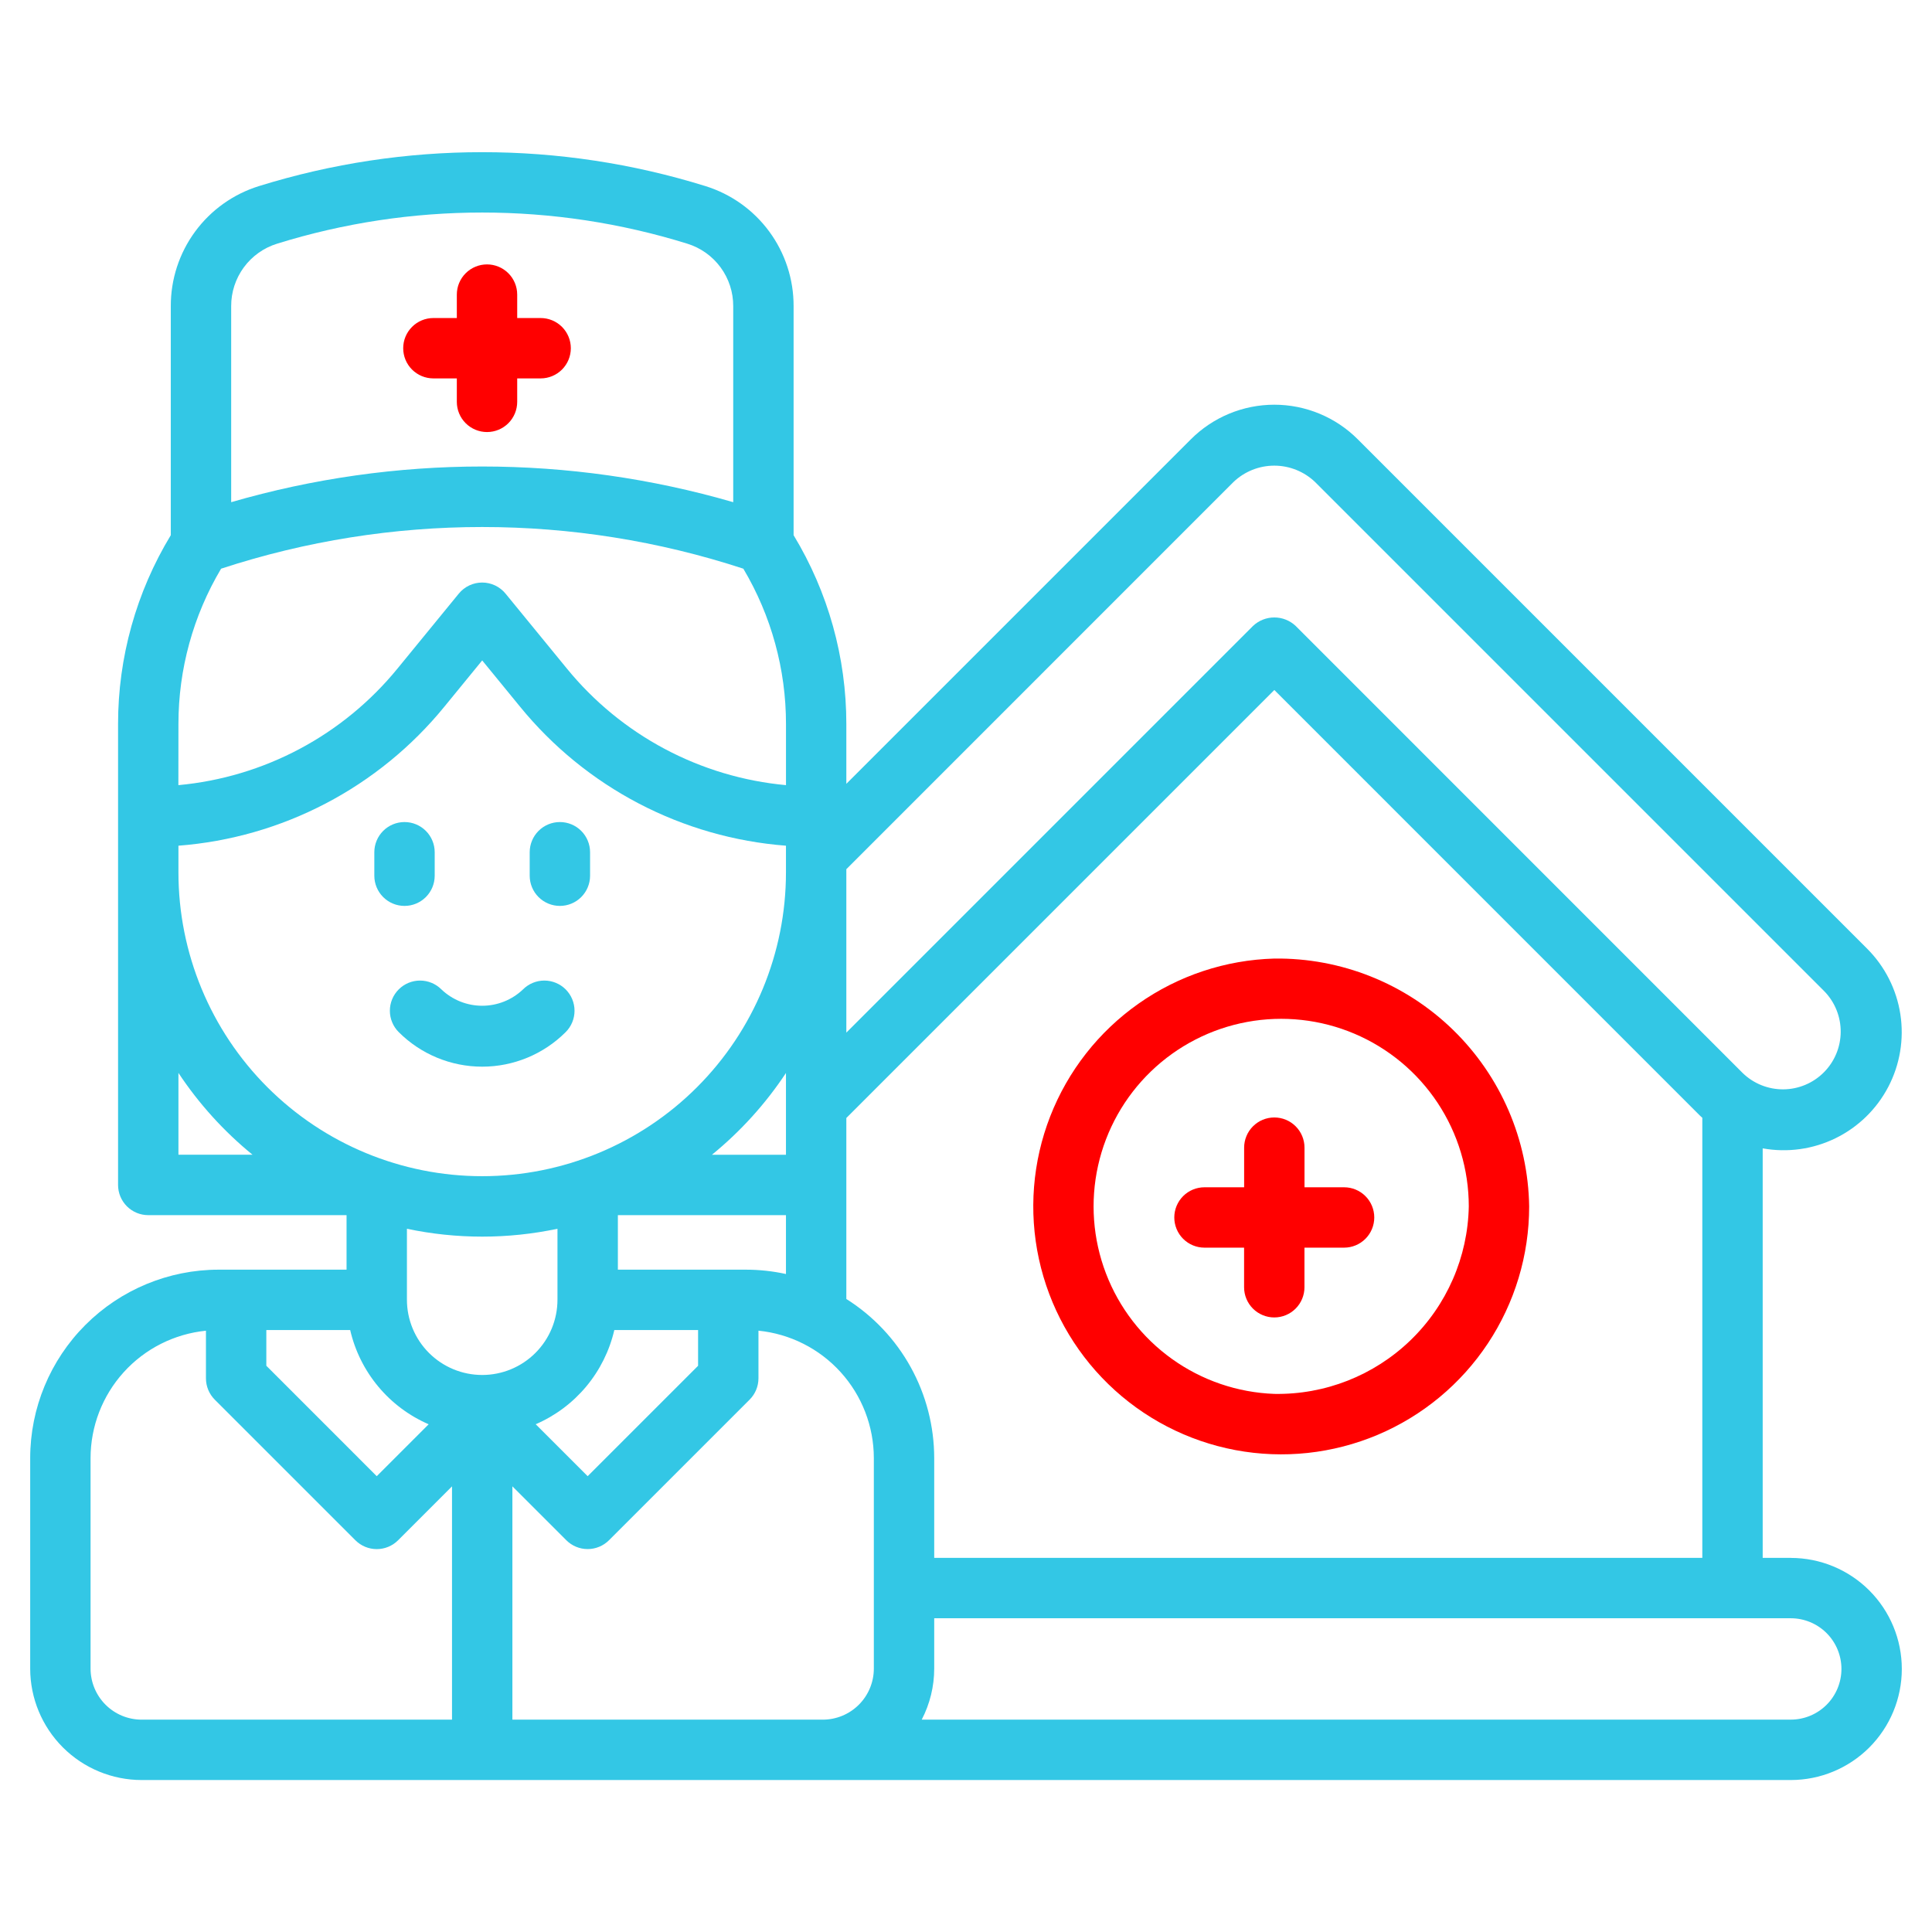 <svg width="512" height="512" viewBox="0 0 512 512" fill="none" xmlns="http://www.w3.org/2000/svg">
<path d="M105.664 262.202C104.92 262.945 104.331 263.827 103.929 264.797C103.526 265.768 103.319 266.809 103.319 267.86C103.319 268.911 103.526 269.951 103.929 270.922C104.331 271.893 104.92 272.775 105.664 273.518C111.532 279.383 119.49 282.678 127.788 282.678C136.085 282.678 144.043 279.383 149.912 273.518C150.655 272.775 151.244 271.893 151.646 270.923C152.049 269.952 152.256 268.912 152.256 267.861C152.256 266.81 152.049 265.77 151.647 264.799C151.246 263.829 150.656 262.947 149.914 262.204C149.171 261.461 148.289 260.871 147.318 260.469C146.348 260.067 145.308 259.86 144.257 259.859C143.206 259.859 142.166 260.066 141.195 260.468C140.225 260.87 139.343 261.459 138.6 262.202C135.687 264.983 131.815 266.535 127.788 266.535C123.76 266.535 119.888 264.983 116.976 262.202C115.475 260.702 113.441 259.859 111.32 259.859C109.198 259.859 107.164 260.702 105.664 262.202Z" fill="#33C7E5"/>
<path d="M137.064 106.498V100.282H143.276C145.397 100.282 147.432 99.439 148.932 97.939C150.433 96.439 151.276 94.404 151.276 92.282C151.276 90.161 150.433 88.126 148.932 86.626C147.432 85.125 145.397 84.282 143.276 84.282H137.064V78.07C137.064 75.949 136.221 73.914 134.72 72.413C133.22 70.913 131.185 70.07 129.064 70.07C126.942 70.07 124.907 70.913 123.407 72.413C121.906 73.914 121.064 75.949 121.064 78.07V84.282H114.852C112.73 84.282 110.695 85.125 109.195 86.626C107.694 88.126 106.852 90.161 106.852 92.282C106.852 94.404 107.694 96.439 109.195 97.939C110.695 99.439 112.73 100.282 114.852 100.282H121.064V106.498C121.064 108.62 121.906 110.655 123.407 112.155C124.907 113.655 126.942 114.498 129.064 114.498C131.185 114.498 133.22 113.655 134.72 112.155C136.221 110.655 137.064 108.62 137.064 106.498Z" fill="#FF0000"/>
<path d="M474.568 412.855H467.132V304.327C473.692 305.511 480.46 304.569 486.447 301.638C492.435 298.706 497.329 293.939 500.418 288.031C503.506 282.123 504.627 275.384 503.616 268.794C502.606 262.205 499.517 256.11 494.8 251.399L359.852 116.447C356.948 113.532 353.497 111.22 349.697 109.642C345.897 108.064 341.823 107.251 337.708 107.251C333.593 107.251 329.519 108.064 325.719 109.642C321.919 111.22 318.468 113.532 315.564 116.447L224.288 207.723V191.887C224.3 174.237 219.465 156.922 210.312 141.831V81.139C210.336 74.027 208.076 67.095 203.864 61.365C199.652 55.634 193.711 51.407 186.916 49.307C148.406 37.335 107.17 37.335 68.66 49.307C61.865 51.407 55.924 55.634 51.712 61.365C47.5 67.095 45.24 74.027 45.264 81.139V141.827C36.11 156.92 31.276 174.236 31.288 191.887V314.027C31.288 316.149 32.131 318.184 33.631 319.684C35.131 321.184 37.166 322.027 39.288 322.027H91.84V336.475H57.92C44.684 336.49 31.994 341.755 22.635 351.116C13.276 360.476 8.013 373.167 8 386.403V442.203C8.008 450.031 11.122 457.535 16.657 463.07C22.192 468.605 29.696 471.719 37.524 471.727H474.568C482.374 471.727 489.86 468.626 495.38 463.107C500.899 457.587 504 450.101 504 442.295C504 434.489 500.899 427.003 495.38 421.484C489.86 415.964 482.374 412.863 474.568 412.863V412.855ZM451.132 412.855H247.576V386.403C247.568 377.981 245.428 369.699 241.356 362.327C237.284 354.955 231.413 348.734 224.288 344.243V296.279L337.712 182.855L450.532 295.679C450.724 295.875 450.932 296.035 451.132 296.223V412.855ZM70.58 352.475H92.8C94.071 357.975 96.615 363.1 100.228 367.437C103.84 371.774 108.421 375.203 113.6 377.447L99.84 391.203L70.58 361.939V352.475ZM47.288 224.119C60.915 223.071 74.187 219.267 86.299 212.936C98.412 206.606 109.112 197.881 117.752 187.291L127.788 175.019L137.828 187.291C146.467 197.881 157.166 206.606 169.278 212.937C181.39 219.267 194.662 223.072 208.288 224.119V231.203C208.288 252.553 199.807 273.029 184.71 288.125C169.613 303.222 149.138 311.703 127.788 311.703C106.438 311.703 85.963 303.222 70.866 288.125C55.769 273.029 47.288 252.553 47.288 231.203V224.119ZM47.288 191.887C47.277 177.393 51.183 163.165 58.592 150.707C103.55 135.982 152.034 135.982 196.992 150.707C204.401 163.165 208.307 177.393 208.296 191.887V208.071C197.047 207.036 186.116 203.77 176.144 198.462C166.172 193.154 157.357 185.912 150.216 177.159L133.98 157.323C133.23 156.403 132.284 155.662 131.212 155.152C130.139 154.643 128.967 154.379 127.78 154.379C126.593 154.379 125.421 154.643 124.348 155.152C123.276 155.662 122.33 156.403 121.58 157.323L105.352 177.159C98.211 185.912 89.396 193.154 79.424 198.462C69.451 203.77 58.521 207.036 47.272 208.071L47.288 191.887ZM208.288 288.951V306.027H188.664C196.259 299.832 202.875 292.526 208.288 284.355V288.951ZM127.788 327.719C134.492 327.72 141.177 327.021 147.736 325.635V344.435C147.736 349.726 145.634 354.8 141.893 358.54C138.152 362.281 133.079 364.383 127.788 364.383C122.497 364.383 117.424 362.281 113.683 358.54C109.942 354.8 107.84 349.726 107.84 344.435V325.635C114.399 327.021 121.084 327.72 127.788 327.719ZM162.8 352.475H185V361.947L155.736 391.203L141.968 377.439C147.152 375.2 151.739 371.774 155.357 367.438C158.975 363.102 161.525 357.977 162.8 352.475ZM197.664 336.475H163.744V322.027H208.288V337.627C204.796 336.863 201.231 336.477 197.656 336.475H197.664ZM326.864 127.759C329.777 124.963 333.658 123.401 337.696 123.401C341.734 123.401 345.615 124.963 348.528 127.759L483.48 262.711C486.281 265.596 487.835 269.468 487.805 273.489C487.776 277.51 486.166 281.358 483.323 284.202C480.48 287.046 476.632 288.657 472.611 288.688C468.59 288.719 464.718 287.167 461.832 284.367L343.368 165.883C341.84 164.438 339.816 163.632 337.712 163.632C335.608 163.632 333.584 164.438 332.056 165.883L224.288 273.655V230.347L326.864 127.759ZM61.264 81.135C61.252 77.436 62.427 73.831 64.618 70.85C66.808 67.87 69.898 65.672 73.432 64.579C108.834 53.573 146.742 53.573 182.144 64.579C185.679 65.671 188.77 67.87 190.96 70.852C193.151 73.833 194.326 77.439 194.312 81.139V133.083C150.859 120.475 104.717 120.475 61.264 133.083V81.135ZM47.288 284.335C52.702 292.505 59.318 299.811 66.912 306.007H47.288V284.335ZM24 442.195V386.403C24.011 377.989 27.145 369.878 32.794 363.642C38.444 357.406 46.207 353.49 54.58 352.651V365.271C54.579 367.392 55.421 369.427 56.92 370.927L94.184 408.187C94.927 408.93 95.809 409.52 96.78 409.922C97.751 410.324 98.791 410.531 99.842 410.531C100.893 410.531 101.933 410.324 102.904 409.922C103.875 409.52 104.757 408.93 105.5 408.187L119.788 393.899V455.727H37.524C33.937 455.723 30.498 454.296 27.963 451.759C25.427 449.221 24.002 445.782 24 442.195ZM135.788 455.719V393.891L150.08 408.179C151.58 409.679 153.615 410.521 155.736 410.521C157.857 410.521 159.892 409.679 161.392 408.179L198.656 370.919C200.156 369.419 201 367.385 201 365.263V352.643C209.373 353.483 217.137 357.401 222.786 363.638C228.435 369.875 231.567 377.988 231.576 386.403V442.203C231.572 445.789 230.146 449.226 227.61 451.761C225.075 454.297 221.637 455.723 218.052 455.727L135.788 455.719ZM474.588 455.719H244.268C246.44 451.542 247.575 446.903 247.576 442.195V428.855H474.568C478.13 428.855 481.547 430.27 484.066 432.789C486.585 435.308 488 438.725 488 442.287C488 445.85 486.585 449.266 484.066 451.785C481.547 454.304 478.13 455.719 474.568 455.719H474.588Z" fill="#33C7E5"/>
<path d="M337.708 254.029C324.795 254.388 312.275 258.546 301.712 265.982C291.149 273.418 283.012 283.803 278.319 295.838C273.625 307.873 272.583 321.024 275.323 333.648C278.063 346.272 284.463 357.809 293.724 366.815C302.984 375.822 314.694 381.899 327.389 384.287C340.085 386.675 353.202 385.268 365.102 380.242C377.002 375.215 387.157 366.793 394.296 356.028C401.436 345.262 405.244 332.631 405.244 319.713C404.975 302.054 397.715 285.223 385.055 272.91C372.394 260.596 355.367 253.806 337.708 254.029ZM337.708 369.397C327.959 369.04 318.531 365.822 310.598 360.145C302.664 354.469 296.576 346.583 293.092 337.471C289.607 328.36 288.881 318.424 291.002 308.902C293.124 299.38 298 290.693 305.023 283.922C312.046 277.152 320.906 272.597 330.499 270.825C340.092 269.053 349.994 270.143 358.972 273.958C367.951 277.774 375.608 284.146 380.991 292.282C386.374 300.418 389.244 309.957 389.244 319.713C388.992 333.133 383.422 345.904 373.759 355.221C364.095 364.537 351.129 369.636 337.708 369.397Z" fill="#FF0000"/>
<path d="M356.208 314.641H345.708V304.141C345.708 302.019 344.865 299.984 343.365 298.484C341.865 296.983 339.83 296.141 337.708 296.141C335.586 296.141 333.552 296.983 332.051 298.484C330.551 299.984 329.708 302.019 329.708 304.141V314.641H319.2C317.078 314.641 315.044 315.483 313.543 316.984C312.043 318.484 311.2 320.519 311.2 322.641C311.2 324.762 312.043 326.797 313.543 328.297C315.044 329.798 317.078 330.641 319.2 330.641H329.696V341.137C329.696 343.258 330.539 345.293 332.039 346.793C333.54 348.294 335.574 349.137 337.696 349.137C339.818 349.137 341.853 348.294 343.353 346.793C344.853 345.293 345.696 343.258 345.696 341.137V330.641H356.196C358.318 330.641 360.353 329.798 361.853 328.297C363.353 326.797 364.196 324.762 364.196 322.641C364.196 320.519 363.353 318.484 361.853 316.984C360.353 315.483 358.318 314.641 356.196 314.641H356.208Z" fill="#FF0000"/>
<path d="M107.2 240.076C109.322 240.076 111.357 239.233 112.857 237.732C114.357 236.232 115.2 234.197 115.2 232.076V225.852C115.2 223.73 114.357 221.695 112.857 220.195C111.357 218.694 109.322 217.852 107.2 217.852C105.078 217.852 103.044 218.694 101.543 220.195C100.043 221.695 99.2 223.73 99.2 225.852V232.076C99.2 234.197 100.043 236.232 101.543 237.732C103.044 239.233 105.078 240.076 107.2 240.076Z" fill="#33C7E5"/>
<path d="M148.376 240.076C150.498 240.076 152.533 239.233 154.033 237.732C155.533 236.232 156.376 234.197 156.376 232.076V225.852C156.376 223.73 155.533 221.695 154.033 220.195C152.533 218.694 150.498 217.852 148.376 217.852C146.254 217.852 144.219 218.694 142.719 220.195C141.219 221.695 140.376 223.73 140.376 225.852V232.076C140.376 234.197 141.219 236.232 142.719 237.732C144.219 239.233 146.254 240.076 148.376 240.076Z" fill="#33C7E5"/>
</svg>
